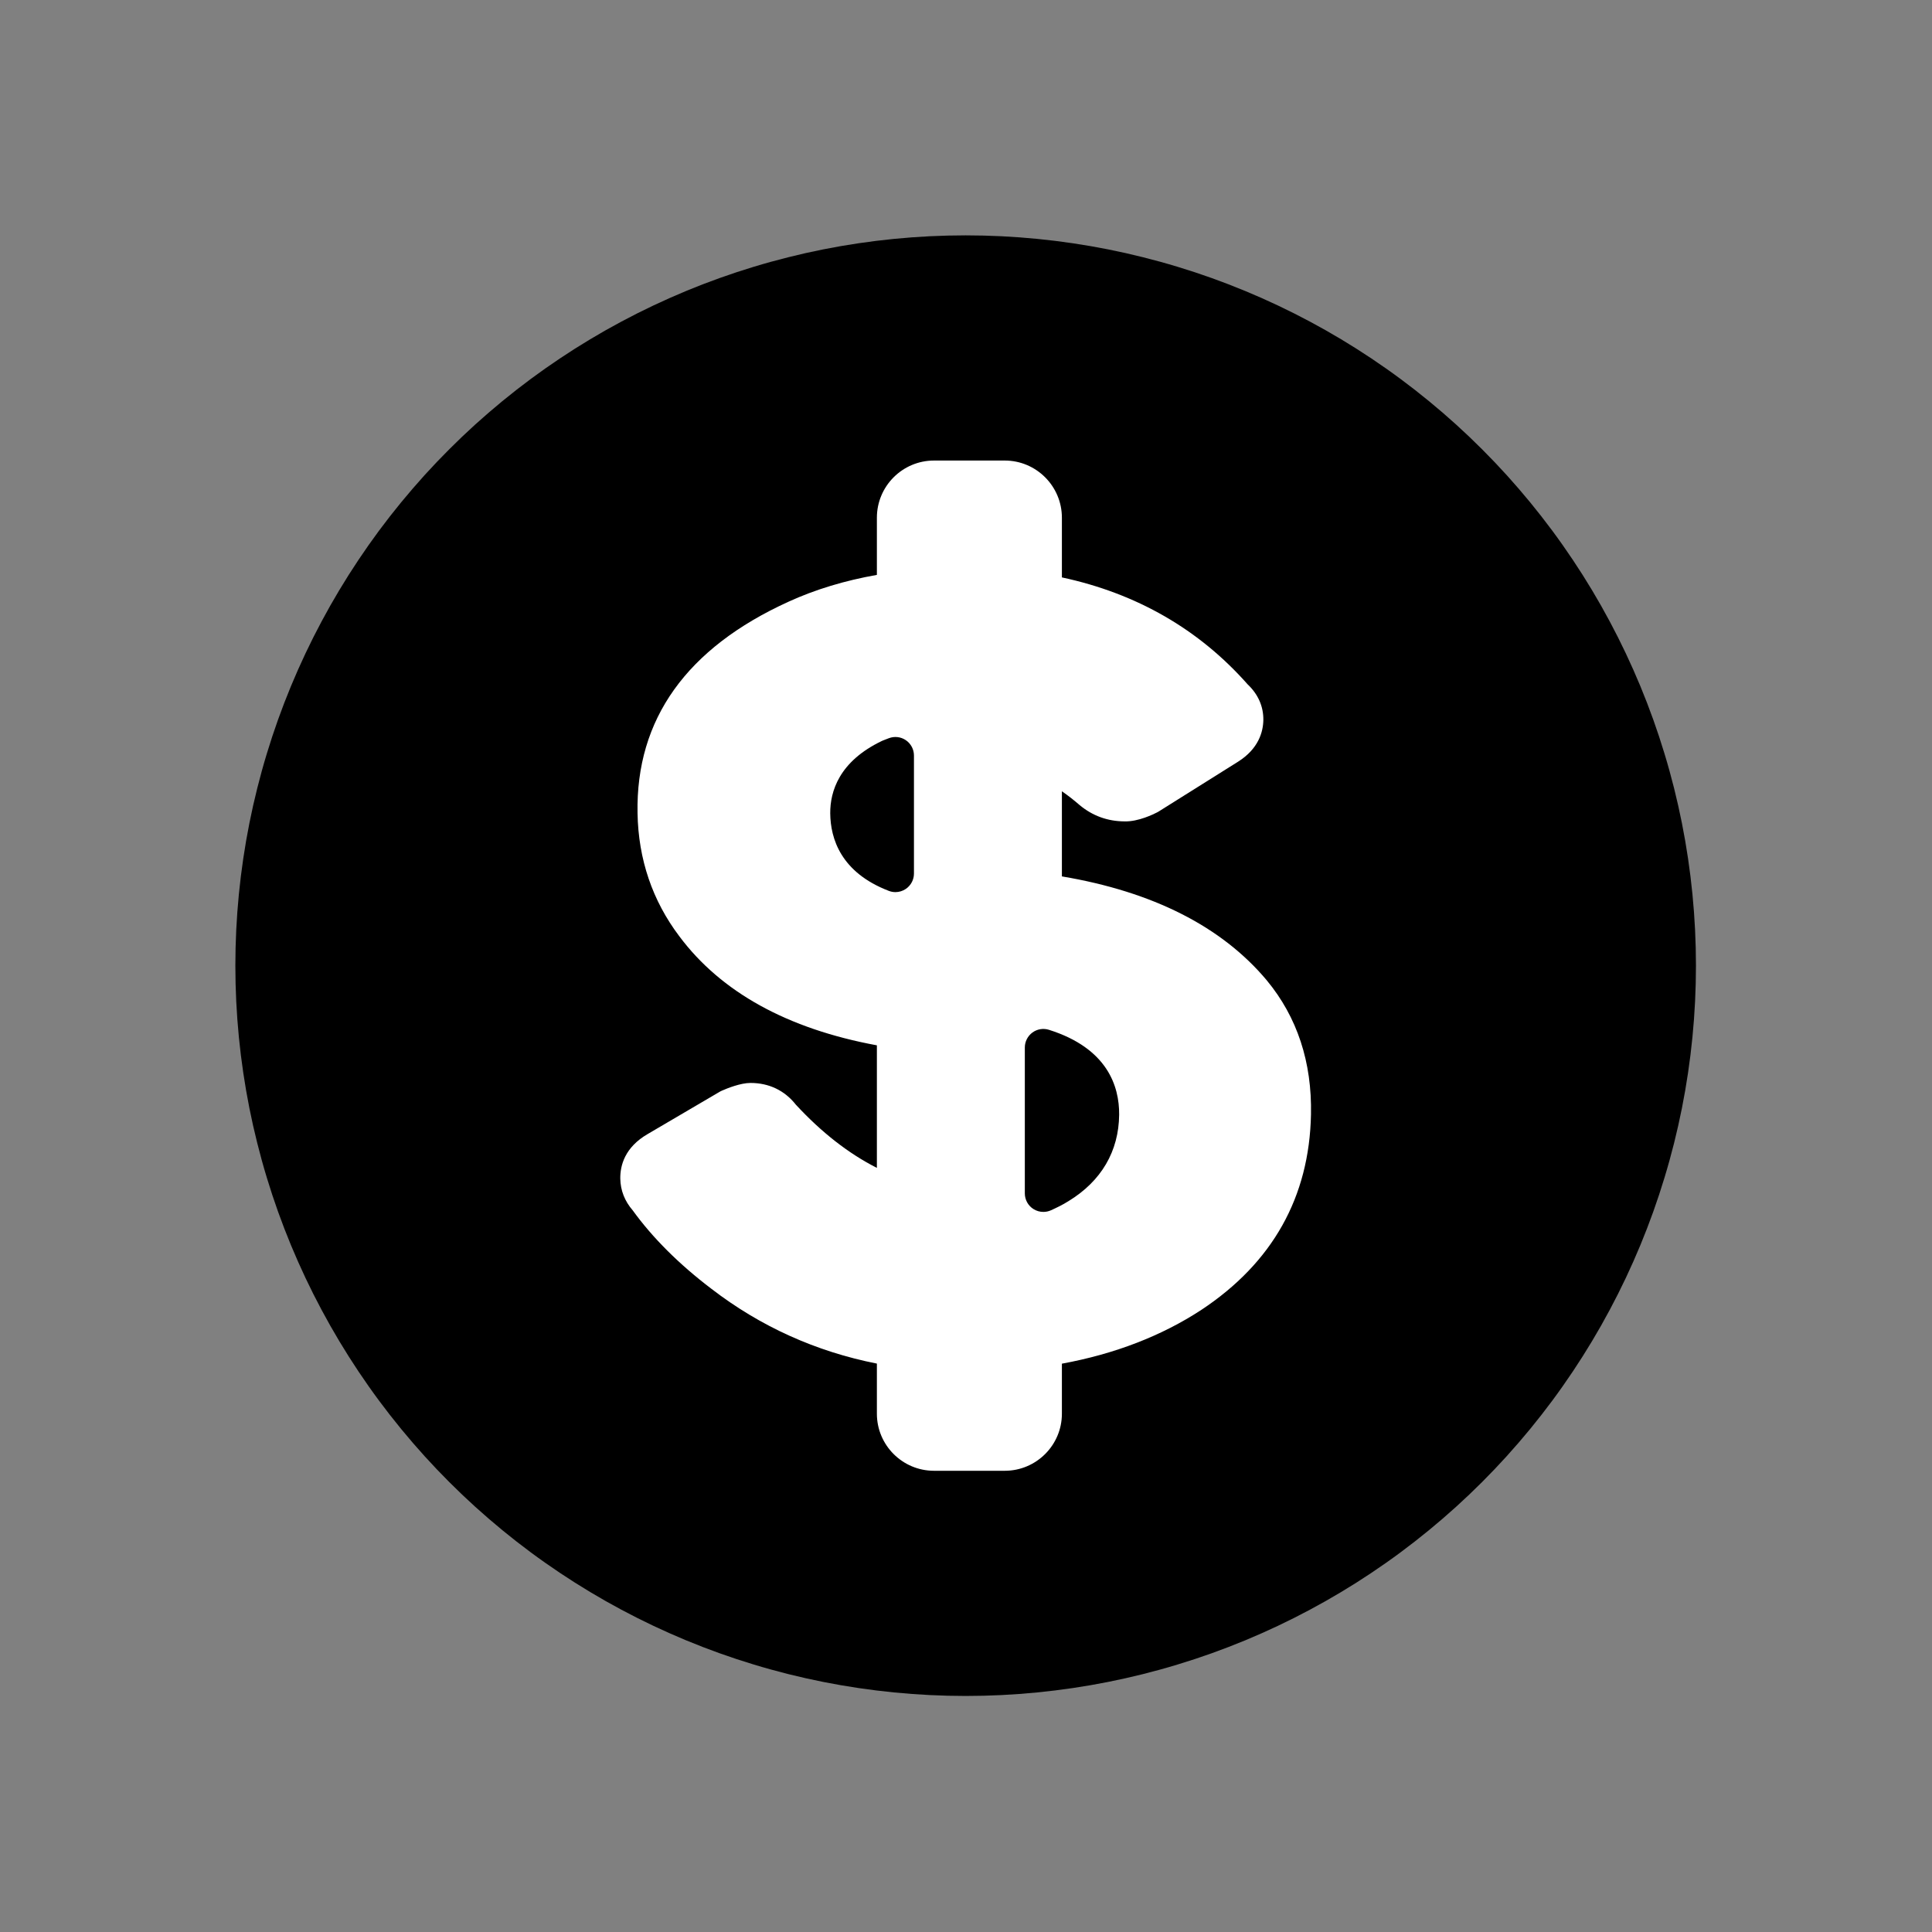 <svg version="1.2" preserveAspectRatio="xMidYMid meet" height="500" viewBox="0 0 375 375" zoomAndPan="magnify" width="500" xmlns:xlink="http://www.w3.org/1999/xlink" xmlns="http://www.w3.org/2000/svg"><rect x="0" y="0" width="375" height="375" fill="#808080" stroke="none"/><defs><clipPath id="83186cb60f"><path d="M 45.684 45.684 L 329.184 45.684 L 329.184 329.184 L 45.684 329.184 Z M 45.684 45.684"></path></clipPath></defs><g id="f8e038348c"><g clip-path="url(#83186cb60f)" clip-rule="nonzero"><path d="M 329.184 187.434 C 329.184 189.754 329.125 192.07 329.012 194.391 C 328.898 196.707 328.727 199.02 328.5 201.328 C 328.273 203.637 327.988 205.938 327.648 208.234 C 327.309 210.527 326.914 212.812 326.461 215.086 C 326.008 217.363 325.5 219.625 324.938 221.875 C 324.371 224.125 323.754 226.363 323.078 228.582 C 322.406 230.801 321.68 233.004 320.898 235.188 C 320.117 237.371 319.281 239.535 318.395 241.68 C 317.504 243.824 316.566 245.941 315.574 248.039 C 314.582 250.137 313.539 252.207 312.445 254.254 C 311.352 256.301 310.211 258.316 309.016 260.309 C 307.824 262.297 306.582 264.258 305.293 266.188 C 304.004 268.113 302.672 270.012 301.289 271.875 C 299.906 273.738 298.48 275.566 297.008 277.359 C 295.535 279.152 294.02 280.91 292.465 282.629 C 290.906 284.348 289.305 286.027 287.668 287.668 C 286.027 289.305 284.348 290.906 282.629 292.465 C 280.91 294.02 279.152 295.535 277.359 297.008 C 275.566 298.48 273.738 299.906 271.875 301.289 C 270.012 302.672 268.113 304.004 266.188 305.293 C 264.258 306.582 262.297 307.824 260.309 309.016 C 258.316 310.211 256.301 311.352 254.254 312.445 C 252.207 313.539 250.137 314.582 248.039 315.574 C 245.941 316.566 243.824 317.504 241.68 318.395 C 239.535 319.281 237.371 320.117 235.188 320.898 C 233.004 321.68 230.801 322.406 228.582 323.078 C 226.363 323.754 224.125 324.371 221.875 324.938 C 219.625 325.5 217.363 326.008 215.086 326.461 C 212.812 326.914 210.527 327.309 208.234 327.648 C 205.938 327.988 203.637 328.273 201.328 328.5 C 199.02 328.727 196.707 328.898 194.391 329.012 C 192.07 329.125 189.754 329.184 187.434 329.184 C 185.113 329.184 182.797 329.125 180.477 329.012 C 178.16 328.898 175.848 328.727 173.539 328.5 C 171.23 328.273 168.93 327.988 166.633 327.648 C 164.34 327.309 162.055 326.914 159.781 326.461 C 157.504 326.008 155.242 325.5 152.992 324.938 C 150.742 324.371 148.504 323.754 146.285 323.078 C 144.066 322.406 141.863 321.68 139.68 320.898 C 137.496 320.117 135.332 319.281 133.188 318.395 C 131.047 317.504 128.926 316.566 126.828 315.574 C 124.73 314.582 122.66 313.539 120.613 312.445 C 118.566 311.352 116.551 310.211 114.559 309.016 C 112.57 307.824 110.609 306.582 108.68 305.293 C 106.754 304.004 104.855 302.672 102.992 301.289 C 101.129 299.906 99.301 298.48 97.508 297.008 C 95.715 295.535 93.961 294.02 92.238 292.465 C 90.52 290.906 88.84 289.305 87.203 287.668 C 85.562 286.027 83.961 284.348 82.402 282.629 C 80.848 280.91 79.332 279.152 77.859 277.359 C 76.387 275.566 74.961 273.738 73.578 271.875 C 72.195 270.012 70.863 268.113 69.574 266.188 C 68.285 264.258 67.043 262.297 65.852 260.309 C 64.656 258.316 63.516 256.301 62.422 254.254 C 61.328 252.207 60.285 250.137 59.293 248.039 C 58.301 245.941 57.363 243.824 56.473 241.68 C 55.586 239.535 54.75 237.371 53.969 235.188 C 53.188 233.004 52.461 230.801 51.789 228.582 C 51.113 226.363 50.496 224.125 49.934 221.875 C 49.367 219.625 48.859 217.363 48.406 215.086 C 47.953 212.812 47.559 210.527 47.219 208.234 C 46.879 205.938 46.594 203.637 46.367 201.328 C 46.141 199.02 45.969 196.707 45.855 194.391 C 45.742 192.07 45.684 189.754 45.684 187.434 C 45.684 185.113 45.742 182.797 45.855 180.477 C 45.969 178.16 46.141 175.848 46.367 173.539 C 46.594 171.23 46.879 168.93 47.219 166.633 C 47.559 164.34 47.953 162.055 48.406 159.781 C 48.859 157.504 49.367 155.242 49.934 152.992 C 50.496 150.742 51.113 148.504 51.789 146.285 C 52.461 144.066 53.188 141.863 53.969 139.68 C 54.75 137.496 55.586 135.332 56.473 133.188 C 57.363 131.047 58.301 128.926 59.293 126.828 C 60.285 124.73 61.328 122.66 62.422 120.613 C 63.516 118.566 64.656 116.551 65.852 114.559 C 67.043 112.57 68.285 110.609 69.574 108.68 C 70.863 106.754 72.195 104.855 73.578 102.992 C 74.961 101.129 76.387 99.301 77.859 97.508 C 79.332 95.715 80.848 93.961 82.402 92.238 C 83.961 90.52 85.562 88.84 87.203 87.203 C 88.84 85.562 90.52 83.961 92.238 82.402 C 93.961 80.848 95.715 79.332 97.508 77.859 C 99.301 76.387 101.129 74.961 102.992 73.578 C 104.855 72.195 106.754 70.863 108.68 69.574 C 110.609 68.285 112.57 67.043 114.559 65.852 C 116.551 64.656 118.566 63.516 120.613 62.422 C 122.66 61.328 124.73 60.285 126.828 59.293 C 128.926 58.301 131.047 57.363 133.188 56.473 C 135.332 55.586 137.496 54.75 139.68 53.969 C 141.863 53.188 144.066 52.461 146.285 51.789 C 148.504 51.113 150.742 50.496 152.992 49.934 C 155.242 49.367 157.504 48.859 159.781 48.406 C 162.055 47.953 164.34 47.559 166.633 47.219 C 168.93 46.879 171.23 46.594 173.539 46.367 C 175.848 46.141 178.16 45.969 180.477 45.855 C 182.797 45.742 185.113 45.684 187.434 45.684 C 189.754 45.684 192.07 45.742 194.391 45.855 C 196.707 45.969 199.02 46.141 201.328 46.367 C 203.637 46.594 205.938 46.879 208.234 47.219 C 210.527 47.559 212.812 47.953 215.086 48.406 C 217.363 48.859 219.625 49.367 221.875 49.934 C 224.125 50.496 226.363 51.113 228.582 51.789 C 230.801 52.461 233.004 53.188 235.188 53.969 C 237.371 54.75 239.535 55.586 241.68 56.473 C 243.824 57.363 245.941 58.301 248.039 59.293 C 250.137 60.285 252.207 61.328 254.254 62.422 C 256.301 63.516 258.316 64.656 260.309 65.852 C 262.297 67.043 264.258 68.285 266.188 69.574 C 268.113 70.863 270.012 72.195 271.875 73.578 C 273.738 74.961 275.566 76.387 277.359 77.859 C 279.152 79.332 280.91 80.848 282.629 82.402 C 284.348 83.961 286.027 85.562 287.668 87.203 C 289.305 88.84 290.906 90.52 292.465 92.238 C 294.02 93.961 295.535 95.715 297.008 97.508 C 298.48 99.301 299.906 101.129 301.289 102.992 C 302.672 104.855 304.004 106.754 305.293 108.68 C 306.582 110.609 307.824 112.57 309.016 114.559 C 310.211 116.551 311.352 118.566 312.445 120.613 C 313.539 122.66 314.582 124.73 315.574 126.828 C 316.566 128.926 317.504 131.047 318.395 133.188 C 319.281 135.332 320.117 137.496 320.898 139.68 C 321.68 141.863 322.406 144.066 323.078 146.285 C 323.754 148.504 324.371 150.742 324.938 152.992 C 325.5 155.242 326.008 157.504 326.461 159.781 C 326.914 162.055 327.309 164.34 327.648 166.633 C 327.988 168.93 328.273 171.23 328.5 173.539 C 328.727 175.848 328.898 178.16 329.012 180.477 C 329.125 182.797 329.184 185.113 329.184 187.434 Z M 329.184 187.434" style="stroke:none;fill-rule:nonzero;fill:#000000;fill-opacity:1;"></path></g><path d="M 245.883 190.285 C 237.152 179.859 223.785 173.082 206.113 170.109 L 206.113 153.586 C 207.293 154.402 208.445 155.297 209.578 156.285 C 212.078 158.359 215.004 159.418 218.273 159.43 C 220.973 159.512 224.02 157.973 224.48 157.738 C 224.629 157.668 224.789 157.586 224.93 157.492 L 240.316 147.84 C 244.289 145.324 245.172 142.062 245.215 139.77 C 245.254 137.156 244.211 134.762 242.176 132.844 C 232.734 122.152 220.617 115.18 206.113 112.074 L 206.113 100.488 C 206.113 94.367 201.137 89.391 195.02 89.391 L 181.293 89.391 C 175.172 89.391 170.203 94.367 170.203 100.488 L 170.203 111.586 C 163.977 112.684 158.219 114.426 153.066 116.785 C 133.266 125.793 123.402 139.602 123.746 157.824 C 123.895 166.777 126.637 174.824 131.855 181.727 C 139.949 192.578 152.844 199.695 170.203 202.898 L 170.203 226.684 C 164.746 223.926 159.477 219.824 154.484 214.426 C 152.301 211.656 149.258 210.199 145.668 210.199 C 143.738 210.199 141.141 211.242 140.125 211.695 C 140.043 211.723 139.965 211.762 139.891 211.805 C 139.84 211.832 139.75 211.879 139.703 211.906 L 125.727 220.109 C 121.258 222.691 120.363 226.242 120.398 228.777 C 120.438 231.062 121.254 233.137 122.824 234.949 C 126.664 240.258 131.801 245.387 138.105 250.172 C 147.582 257.461 158.359 262.336 170.203 264.672 L 170.203 274.402 C 170.203 280.508 175.172 285.477 181.293 285.477 L 195.02 285.477 C 201.137 285.477 206.113 280.508 206.113 274.402 L 206.113 264.688 C 216.375 262.809 225.465 259.297 233.188 254.242 C 246.996 245.102 254.148 232.344 254.461 216.32 C 254.668 206.172 251.789 197.418 245.883 190.289 Z M 217.227 216.352 C 217.16 223.449 213.77 229.254 207.398 233.137 C 206.273 233.852 205.055 234.434 204.012 234.906 C 203.535 235.125 203.027 235.23 202.52 235.23 C 201.84 235.23 201.164 235.043 200.574 234.664 C 199.539 234.004 198.918 232.859 198.918 231.633 L 198.918 203.316 C 198.918 202.176 199.469 201.094 200.391 200.414 C 201.312 199.738 202.504 199.539 203.605 199.887 C 214.93 203.461 217.27 210.816 217.227 216.352 Z M 161.148 157.859 C 161.121 153.652 162.848 147.797 171.188 143.812 C 171.27 143.77 171.348 143.738 171.445 143.703 L 172.496 143.297 C 173.602 142.863 174.848 143.004 175.832 143.676 C 176.812 144.348 177.398 145.461 177.398 146.645 L 177.398 169.559 C 177.398 170.746 176.812 171.848 175.84 172.527 C 175.227 172.941 174.516 173.16 173.805 173.16 C 173.371 173.16 172.922 173.078 172.508 172.914 C 163.195 169.336 161.195 162.758 161.148 157.871 Z M 161.148 157.859" style="stroke:none;fill-rule:nonzero;fill:#ffffff;fill-opacity:1;"></path></g></svg>